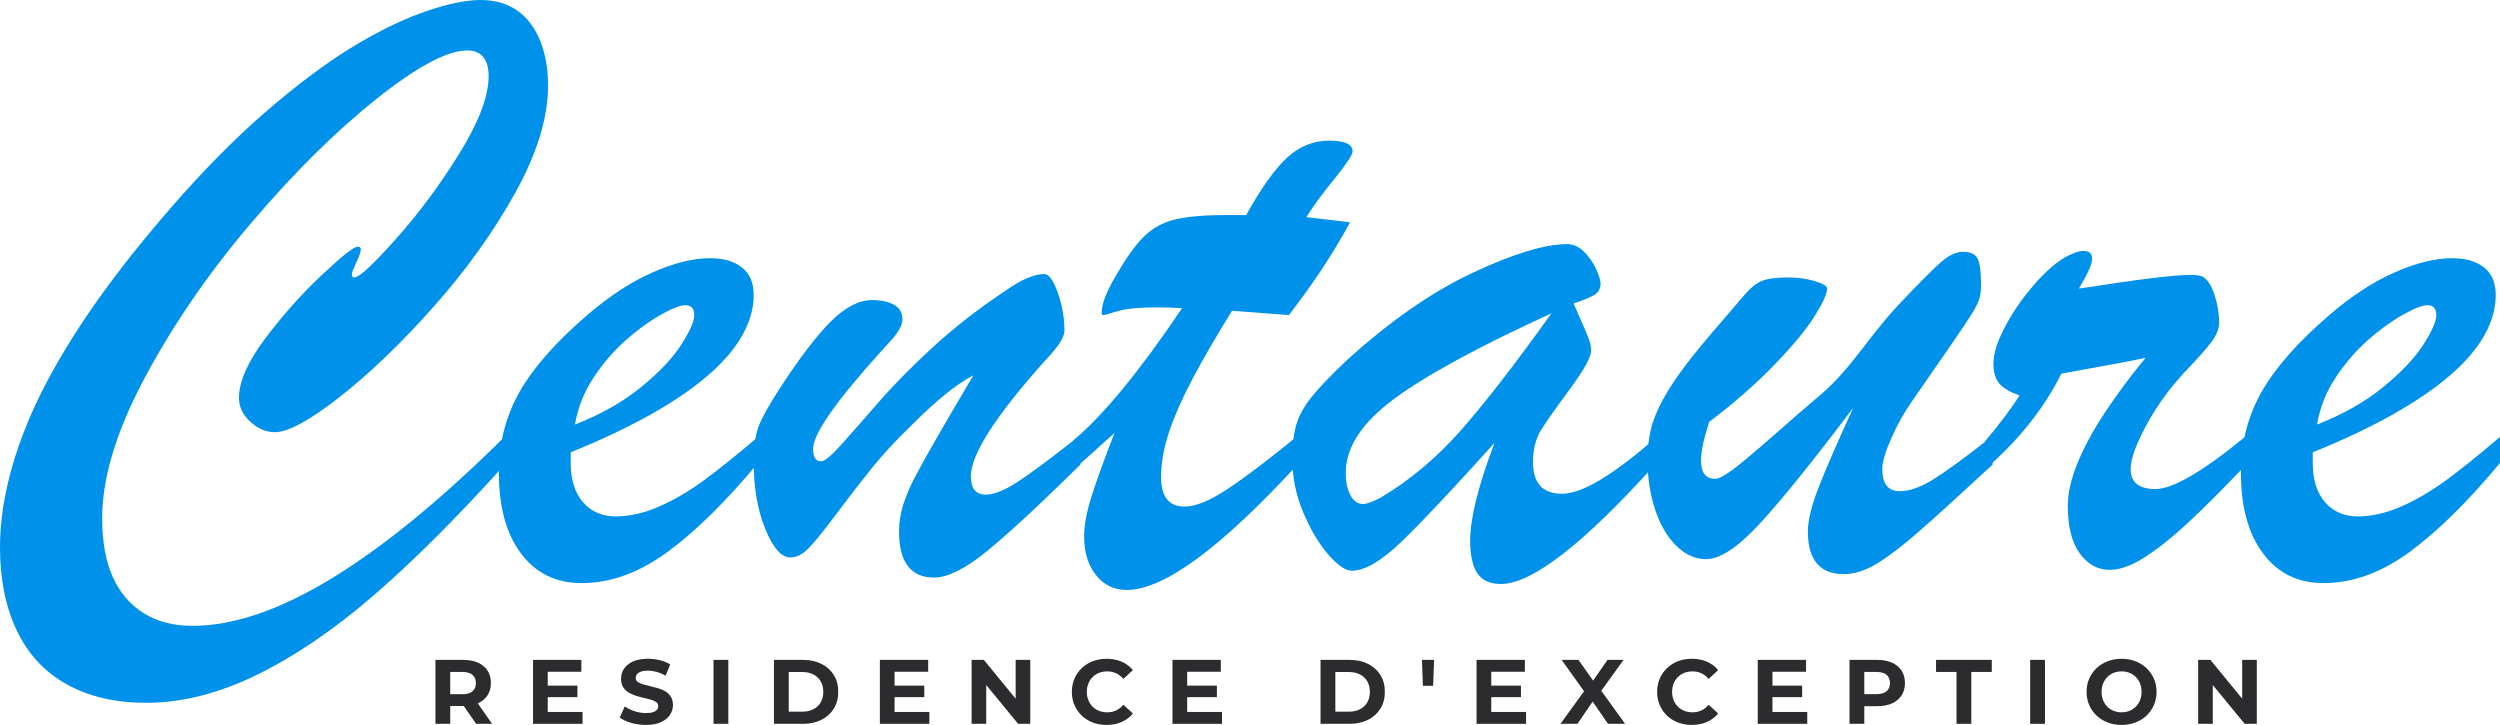 <?xml version="1.0" encoding="UTF-8"?>
<!DOCTYPE svg PUBLIC "-//W3C//DTD SVG 1.1//EN" "http://www.w3.org/Graphics/SVG/1.1/DTD/svg11.dtd">
<svg version="1.1" xmlns="http://www.w3.org/2000/svg" xmlns:xlink="http://www.w3.org/1999/xlink" x="0" y="0" width="328.379" height="95.22" viewBox="0, 0, 328.379, 95.22">
  <g id="Calque_1" transform="translate(-322.822, -821.924)">
    <path d="M389.306,879.087 L389.306,882.737 Q379.872,893.238 371.983,900.06 Q364.094,906.883 356.569,910.561 Q349.045,914.239 342.026,914.239 Q335.961,914.239 331.61,911.824 Q327.258,909.41 325.04,904.777 Q322.822,900.145 322.822,893.799 Q322.822,888.802 324.422,883.215 Q326.022,877.627 329.055,871.928 Q332.087,866.229 336.495,860.164 Q340.903,854.1 346.855,847.417 Q353.032,840.511 359.04,835.485 Q365.048,830.459 369.934,827.596 Q374.819,824.732 379.002,823.328 Q383.185,821.924 385.937,821.924 Q388.745,821.924 390.71,823.272 Q392.675,824.62 393.742,827.203 Q394.809,829.786 394.809,833.155 Q394.809,839.5 390.485,847.277 Q386.162,855.054 379.704,862.298 Q373.246,869.542 367.379,874.118 Q361.511,878.694 358.928,878.694 Q357.187,878.694 355.699,877.319 Q354.211,875.943 354.211,874.202 Q354.211,871.001 357.608,866.453 Q361.005,861.905 365.02,858.115 Q369.035,854.324 369.821,854.324 Q370.214,854.324 370.214,854.661 Q370.214,855.167 369.625,856.402 Q369.035,857.637 369.035,857.918 Q369.035,858.367 369.372,858.367 Q370.327,858.367 374.875,853.257 Q379.423,848.147 383.214,841.999 Q387.004,835.85 387.004,831.919 Q387.004,830.291 386.302,829.421 Q385.6,828.55 384.196,828.55 Q380.266,828.55 372.264,834.924 Q364.262,841.297 355.867,851.152 Q347.473,861.006 341.857,871.507 Q336.242,882.007 336.242,889.981 Q336.242,894.585 337.618,897.674 Q338.994,900.762 341.661,902.447 Q344.328,904.131 348.09,904.131 Q356.232,904.131 366.564,897.786 Q376.896,891.441 389.306,879.087 z" fill="#0091EA"/>
    <path d="M397.785,881.333 L397.785,882.737 Q397.785,886.05 399.413,887.903 Q401.042,889.756 403.681,889.756 Q406.433,889.756 409.381,888.465 Q412.329,887.173 415.248,885.04 Q418.168,882.906 422.38,879.312 L422.38,882.737 Q416.035,890.374 410.475,894.445 Q404.916,898.516 399.189,898.516 Q394.191,898.516 391.271,894.642 Q388.351,890.767 388.351,884.029 Q388.351,878.133 391.103,873.332 Q393.854,868.531 400.087,863.196 Q404.355,859.546 408.566,857.693 Q412.778,855.84 416.091,855.84 Q418.73,855.84 420.274,857.048 Q421.818,858.255 421.818,860.669 Q421.818,864.207 419.179,867.717 Q416.54,871.226 411.121,874.679 Q405.703,878.133 397.785,881.333 z M398.347,877.684 Q403.4,875.718 406.994,872.798 Q410.588,869.878 412.3,867.211 Q414.013,864.544 414.013,863.309 Q414.013,862.017 412.834,862.017 Q411.823,862.017 409.549,863.309 Q407.275,864.6 404.944,866.678 Q402.614,868.755 400.761,871.563 Q398.908,874.371 398.347,877.684 z" fill="#0091EA"/>
    <path d="M460.226,869.148 Q450.344,880.154 450.344,884.478 Q450.344,886.893 452.309,886.893 Q453.937,886.893 456.548,885.18 Q459.16,883.467 464.719,879.087 L464.719,882.962 Q456.745,890.823 452.477,894.305 Q448.21,897.786 445.515,897.786 Q440.91,897.786 440.91,891.722 Q440.91,889.925 441.472,888.184 Q442.033,886.443 443.016,884.562 Q443.998,882.681 446.02,879.172 Q448.041,875.662 450.681,871.226 Q447.48,872.854 442.651,877.684 Q439.506,880.716 437.316,883.439 Q435.126,886.163 432.628,889.504 Q430.129,892.845 428.978,893.996 Q427.827,895.147 426.647,895.147 Q424.85,895.147 423.334,891.385 Q421.818,887.623 421.818,882.625 Q421.818,879.537 422.52,877.796 Q423.222,876.055 425.3,872.854 Q429.174,866.902 431.982,864.123 Q434.789,861.343 437.372,861.343 Q439.169,861.343 440.264,861.961 Q441.359,862.579 441.359,863.87 Q441.359,864.432 441.022,865.049 Q440.685,865.667 440.264,866.172 Q439.843,866.678 438.496,868.138 Q429.623,877.964 429.623,880.884 Q429.623,882.513 430.69,882.513 Q431.364,882.513 433.301,880.351 Q435.239,878.189 438.299,874.679 Q441.359,871.17 445.543,867.352 Q449.726,863.533 455.06,859.996 Q458.037,857.918 460.002,857.918 Q460.9,857.918 461.771,860.389 Q462.641,862.859 462.641,865.386 Q462.641,866.622 460.226,869.148 z" fill="#0091EA"/>
    <path d="M484.091,850.169 L486.506,850.169 Q489.482,844.834 491.896,842.616 Q494.311,840.398 497.399,840.398 Q500.488,840.398 500.488,841.802 Q500.488,842.476 498.073,845.452 Q495.659,848.428 494.423,850.45 Q496.332,850.674 497.82,850.843 Q499.309,851.011 500.151,851.124 Q496.95,857.076 492.121,863.309 Q490.549,863.196 489.482,863.112 Q488.415,863.028 487.32,862.944 Q486.225,862.859 484.653,862.747 Q481.621,867.632 479.571,871.479 Q477.521,875.325 476.426,878.526 Q475.331,881.727 475.331,884.59 Q475.331,888.465 478.42,888.465 Q480.554,888.465 484.007,886.191 Q487.46,883.917 493.244,879.2 L493.244,882.962 Q478.083,899.415 470.839,899.415 Q468.312,899.415 466.768,897.449 Q465.224,895.484 465.224,892.396 Q465.224,890.318 466.094,887.454 Q466.965,884.59 469.211,878.807 Q468.425,879.48 467.723,880.126 Q467.021,880.772 466.431,881.305 Q465.842,881.839 465.168,882.428 Q464.494,883.018 463.82,883.636 L463.82,879.761 Q469.716,874.82 478.083,862.41 Q477.241,862.354 476.511,862.326 Q475.781,862.298 474.77,862.298 Q471.457,862.298 469.829,862.747 Q469.155,862.916 468.565,863.112 Q467.975,863.309 467.751,863.309 Q467.526,863.309 467.526,862.972 Q467.526,861.119 469.829,857.413 Q471.682,854.268 473.338,852.752 Q474.995,851.236 477.381,850.702 Q479.767,850.169 484.091,850.169 z" fill="#0091EA"/>
    <path d="M499.702,869.261 Q508.237,861.512 516.267,857.75 Q524.296,853.987 528.676,853.987 Q529.855,853.987 530.866,854.97 Q531.877,855.953 532.466,857.244 Q533.056,858.536 533.056,859.153 Q533.056,860.164 532.27,860.641 Q531.484,861.119 529.518,861.792 Q529.912,862.691 530.529,864.095 Q531.147,865.499 531.484,866.369 Q531.821,867.239 531.821,867.913 Q531.821,869.261 529.097,872.939 Q526.374,876.617 525.279,878.357 Q524.184,880.098 524.184,882.625 Q524.184,886.78 528.002,886.78 Q531.933,886.78 540.3,879.424 L540.3,882.85 Q526.093,898.628 519.973,898.628 Q517.783,898.628 516.856,897.197 Q515.93,895.765 515.93,892.957 Q515.93,888.521 519.13,880.098 Q510.932,889.195 506.945,893.041 Q502.958,896.888 500.375,896.888 Q499.14,896.888 497.287,894.754 Q495.434,892.62 494.002,889.223 Q492.57,885.826 492.57,882.176 Q492.57,879.537 493.076,877.768 Q493.581,875.999 495.041,874.146 Q496.501,872.293 499.702,869.261 z M526.599,863.084 Q511.999,869.766 505.794,874.427 Q499.589,879.087 499.589,884.029 Q499.589,885.826 500.207,886.977 Q500.825,888.128 501.892,888.128 Q502.509,888.128 504.081,887.342 Q509.977,883.86 514.863,878.273 Q519.748,872.686 526.599,863.084 z" fill="#0091EA"/>
    <path d="M566.242,875.494 Q558.1,886.275 553.861,890.823 Q549.621,895.372 546.926,895.372 Q544.792,895.372 542.995,893.603 Q541.198,891.834 540.216,888.83 Q539.233,885.826 539.233,882.4 Q539.233,880.154 539.654,878.357 Q540.075,876.561 541.254,874.399 Q542.434,872.237 544.371,869.71 Q546.308,867.183 549.116,863.982 Q550.8,862.017 551.951,860.669 Q553.102,859.322 554.197,858.844 Q555.292,858.367 557.763,858.367 Q559.56,858.367 561.188,858.844 Q562.817,859.322 562.817,859.827 Q562.817,860.838 561.16,863.477 Q559.504,866.116 555.826,869.906 Q552.148,873.697 547.319,877.347 Q546.252,880.66 546.252,882.4 Q546.252,884.815 548.105,884.815 Q548.779,884.815 550.351,883.664 Q551.923,882.513 555.657,879.228 Q559.392,875.943 562.368,873.416 Q564.558,871.507 567.449,867.717 Q570.341,863.926 572.138,862.017 Q576.293,857.637 577.81,856.318 Q579.326,854.998 580.729,854.998 Q582.077,854.998 582.554,855.84 Q583.032,856.683 583.032,859.266 Q583.032,860.445 582.807,861.175 Q582.582,861.905 581.881,863.056 Q581.179,864.207 579.045,867.295 Q576.911,870.384 573.991,874.595 Q572.419,876.841 571.24,879.509 Q570.06,882.176 570.06,883.523 Q570.06,886.443 572.363,886.443 Q574.272,886.443 576.799,884.871 Q579.326,883.299 584.548,879.2 L584.548,882.962 Q577.978,889.026 574.833,891.778 Q571.689,894.529 569.387,895.933 Q567.084,897.337 565.007,897.337 Q560.29,897.337 560.29,891.722 Q560.29,889.588 561.694,885.966 Q563.098,882.344 566.242,875.494 z" fill="#0091EA"/>
    <path d="M583.481,883.636 L583.481,879.986 Q586.513,876.392 588.085,873.865 Q586.289,873.248 585.474,872.349 Q584.66,871.451 584.66,869.654 Q584.66,867.632 586.345,864.544 Q588.029,861.456 590.5,858.76 Q592.971,856.065 594.992,855.279 Q595.778,854.886 596.508,854.886 Q597.631,854.886 597.631,855.953 Q597.631,856.907 595.891,859.827 Q607.458,858.03 610.49,858.03 Q611.669,858.03 612.119,858.255 Q613.073,858.76 613.691,860.613 Q614.309,862.466 614.309,864.319 Q614.309,865.499 613.27,866.874 Q612.231,868.25 609.704,870.889 Q606.728,874.09 604.706,877.852 Q602.685,881.614 602.685,883.523 Q602.685,886.163 605.942,886.163 Q609.367,886.163 617.846,879.2 L617.846,882.962 Q613.185,887.847 610.153,890.655 Q607.121,893.462 604.538,895.119 Q601.955,896.775 599.934,896.775 Q597.575,896.775 596.003,894.614 Q594.431,892.452 594.431,888.353 Q594.431,885.938 595.666,882.85 Q596.901,879.761 599.288,876.139 Q601.674,872.518 604.65,868.924 Q603.078,869.261 601.113,869.626 Q599.147,869.991 596.957,870.384 Q594.768,870.777 593.588,871.001 Q590.107,877.964 583.481,883.636 z" fill="#0091EA"/>
    <path d="M626.606,881.333 L626.606,882.737 Q626.606,886.05 628.234,887.903 Q629.863,889.756 632.502,889.756 Q635.253,889.756 638.201,888.465 Q641.149,887.173 644.069,885.04 Q646.989,882.906 651.201,879.312 L651.201,882.737 Q644.855,890.374 639.296,894.445 Q633.737,898.516 628.01,898.516 Q623.012,898.516 620.092,894.642 Q617.172,890.767 617.172,884.029 Q617.172,878.133 619.924,873.332 Q622.675,868.531 628.908,863.196 Q633.176,859.546 637.387,857.693 Q641.599,855.84 644.912,855.84 Q647.551,855.84 649.095,857.048 Q650.639,858.255 650.639,860.669 Q650.639,864.207 648,867.717 Q645.361,871.226 639.942,874.679 Q634.523,878.133 626.606,881.333 z M627.167,877.684 Q632.221,875.718 635.815,872.798 Q639.409,869.878 641.121,867.211 Q642.834,864.544 642.834,863.309 Q642.834,862.017 641.655,862.017 Q640.644,862.017 638.37,863.309 Q636.096,864.6 633.765,866.678 Q631.435,868.755 629.582,871.563 Q627.729,874.371 627.167,877.684 z" fill="#0091EA"/>
    <path d="M380.017,917 L380.017,908.6 L383.605,908.6 Q385.357,908.6 386.329,909.41 Q387.301,910.22 387.301,911.648 Q387.301,912.584 386.857,913.262 Q386.413,913.94 385.597,914.3 Q384.781,914.66 383.653,914.66 L381.097,914.66 L381.961,913.808 L381.961,917 z M385.357,917 L383.257,913.952 L385.333,913.952 L387.457,917 z M381.961,914.024 L381.097,913.112 L383.545,913.112 Q384.445,913.112 384.889,912.722 Q385.333,912.332 385.333,911.648 Q385.333,910.952 384.889,910.568 Q384.445,910.184 383.545,910.184 L381.097,910.184 L381.961,909.26 z" fill="#2C2C2E"/>
    <path d="M392.837,917 L392.837,908.6 L399.185,908.6 L399.185,910.16 L394.769,910.16 L394.769,915.44 L399.341,915.44 L399.341,917 z M394.625,913.496 L394.625,911.984 L398.669,911.984 L398.669,913.496 z" fill="#2C2C2E"/>
    <path d="M407.649,917.144 Q406.641,917.144 405.717,916.874 Q404.793,916.604 404.229,916.172 L404.889,914.708 Q405.429,915.092 406.167,915.338 Q406.905,915.584 407.661,915.584 Q408.237,915.584 408.591,915.47 Q408.945,915.356 409.113,915.152 Q409.281,914.948 409.281,914.684 Q409.281,914.348 409.017,914.15 Q408.753,913.952 408.321,913.826 Q407.889,913.7 407.367,913.586 Q406.845,913.472 406.323,913.304 Q405.801,913.136 405.369,912.872 Q404.937,912.608 404.667,912.176 Q404.397,911.744 404.397,911.072 Q404.397,910.352 404.787,909.758 Q405.177,909.164 405.963,908.81 Q406.749,908.456 407.937,908.456 Q408.729,908.456 409.497,908.642 Q410.265,908.828 410.853,909.2 L410.253,910.676 Q409.665,910.34 409.077,910.178 Q408.489,910.016 407.925,910.016 Q407.361,910.016 407.001,910.148 Q406.641,910.28 406.485,910.49 Q406.329,910.7 406.329,910.976 Q406.329,911.3 406.593,911.498 Q406.857,911.696 407.289,911.816 Q407.721,911.936 408.243,912.056 Q408.765,912.176 409.287,912.332 Q409.809,912.488 410.241,912.752 Q410.673,913.016 410.943,913.448 Q411.213,913.88 411.213,914.54 Q411.213,915.248 410.817,915.836 Q410.421,916.424 409.635,916.784 Q408.849,917.144 407.649,917.144 z" fill="#2C2C2E"/>
    <path d="M416.545,917 L416.545,908.6 L418.489,908.6 L418.489,917 z" fill="#2C2C2E"/>
    <path d="M424.481,917 L424.481,908.6 L428.297,908.6 Q429.665,908.6 430.709,909.122 Q431.753,909.644 432.341,910.58 Q432.929,911.516 432.929,912.8 Q432.929,914.072 432.341,915.014 Q431.753,915.956 430.709,916.478 Q429.665,917 428.297,917 z M426.425,915.404 L428.201,915.404 Q429.041,915.404 429.659,915.086 Q430.277,914.768 430.619,914.18 Q430.961,913.592 430.961,912.8 Q430.961,911.996 430.619,911.414 Q430.277,910.832 429.659,910.514 Q429.041,910.196 428.201,910.196 L426.425,910.196 z" fill="#2C2C2E"/>
    <path d="M438.393,917 L438.393,908.6 L444.741,908.6 L444.741,910.16 L440.325,910.16 L440.325,915.44 L444.897,915.44 L444.897,917 z M440.181,913.496 L440.181,911.984 L444.225,911.984 L444.225,913.496 z" fill="#2C2C2E"/>
    <path d="M450.445,917 L450.445,908.6 L452.053,908.6 L457.009,914.648 L456.229,914.648 L456.229,908.6 L458.149,908.6 L458.149,917 L456.553,917 L451.585,910.952 L452.365,910.952 L452.365,917 z" fill="#2C2C2E"/>
    <path d="M468.161,917.144 Q467.189,917.144 466.355,916.826 Q465.521,916.508 464.909,915.92 Q464.297,915.332 463.955,914.54 Q463.613,913.748 463.613,912.8 Q463.613,911.852 463.955,911.06 Q464.297,910.268 464.915,909.68 Q465.533,909.092 466.361,908.774 Q467.189,908.456 468.173,908.456 Q469.265,908.456 470.147,908.834 Q471.029,909.212 471.629,909.944 L470.381,911.096 Q469.949,910.604 469.421,910.358 Q468.893,910.112 468.269,910.112 Q467.681,910.112 467.189,910.304 Q466.697,910.496 466.337,910.856 Q465.977,911.216 465.779,911.708 Q465.581,912.2 465.581,912.8 Q465.581,913.4 465.779,913.892 Q465.977,914.384 466.337,914.744 Q466.697,915.104 467.189,915.296 Q467.681,915.488 468.269,915.488 Q468.893,915.488 469.421,915.242 Q469.949,914.996 470.381,914.492 L471.629,915.644 Q471.029,916.376 470.147,916.76 Q469.265,917.144 468.161,917.144 z" fill="#2C2C2E"/>
    <path d="M476.829,917 L476.829,908.6 L483.177,908.6 L483.177,910.16 L478.761,910.16 L478.761,915.44 L483.333,915.44 L483.333,917 z M478.617,913.496 L478.617,911.984 L482.661,911.984 L482.661,913.496 z" fill="#2C2C2E"/>
    <path d="M496.277,917 L496.277,908.6 L500.093,908.6 Q501.461,908.6 502.505,909.122 Q503.549,909.644 504.137,910.58 Q504.725,911.516 504.725,912.8 Q504.725,914.072 504.137,915.014 Q503.549,915.956 502.505,916.478 Q501.461,917 500.093,917 z M498.221,915.404 L499.997,915.404 Q500.837,915.404 501.455,915.086 Q502.073,914.768 502.415,914.18 Q502.757,913.592 502.757,912.8 Q502.757,911.996 502.415,911.414 Q502.073,910.832 501.455,910.514 Q500.837,910.196 499.997,910.196 L498.221,910.196 z" fill="#2C2C2E"/>
    <path d="M509.721,912.008 L509.601,908.6 L511.197,908.6 L511.065,912.008 z" fill="#2C2C2E"/>
    <path d="M516.769,917 L516.769,908.6 L523.117,908.6 L523.117,910.16 L518.701,910.16 L518.701,915.44 L523.273,915.44 L523.273,917 z M518.557,913.496 L518.557,911.984 L522.601,911.984 L522.601,913.496 z" fill="#2C2C2E"/>
    <path d="M527.789,917 L531.401,912.02 L531.401,913.436 L527.945,908.6 L530.153,908.6 L532.541,911.972 L531.617,911.984 L533.969,908.6 L536.081,908.6 L532.649,913.352 L532.649,911.96 L536.285,917 L534.041,917 L531.569,913.436 L532.457,913.436 L530.021,917 z" fill="#2C2C2E"/>
    <path d="M545.037,917.144 Q544.065,917.144 543.231,916.826 Q542.397,916.508 541.785,915.92 Q541.173,915.332 540.831,914.54 Q540.489,913.748 540.489,912.8 Q540.489,911.852 540.831,911.06 Q541.173,910.268 541.791,909.68 Q542.409,909.092 543.237,908.774 Q544.065,908.456 545.049,908.456 Q546.141,908.456 547.023,908.834 Q547.905,909.212 548.505,909.944 L547.257,911.096 Q546.825,910.604 546.297,910.358 Q545.769,910.112 545.145,910.112 Q544.557,910.112 544.065,910.304 Q543.573,910.496 543.213,910.856 Q542.853,911.216 542.655,911.708 Q542.457,912.2 542.457,912.8 Q542.457,913.4 542.655,913.892 Q542.853,914.384 543.213,914.744 Q543.573,915.104 544.065,915.296 Q544.557,915.488 545.145,915.488 Q545.769,915.488 546.297,915.242 Q546.825,914.996 547.257,914.492 L548.505,915.644 Q547.905,916.376 547.023,916.76 Q546.141,917.144 545.037,917.144 z" fill="#2C2C2E"/>
    <path d="M553.705,917 L553.705,908.6 L560.053,908.6 L560.053,910.16 L555.637,910.16 L555.637,915.44 L560.209,915.44 L560.209,917 z M555.493,913.496 L555.493,911.984 L559.537,911.984 L559.537,913.496 z" fill="#2C2C2E"/>
    <path d="M565.757,917 L565.757,908.6 L569.393,908.6 Q570.521,908.6 571.337,908.966 Q572.153,909.332 572.597,910.016 Q573.041,910.7 573.041,911.648 Q573.041,912.584 572.597,913.268 Q572.153,913.952 571.337,914.318 Q570.521,914.684 569.393,914.684 L566.837,914.684 L567.701,913.808 L567.701,917 z M567.701,914.024 L566.837,913.1 L569.285,913.1 Q570.185,913.1 570.629,912.716 Q571.073,912.332 571.073,911.648 Q571.073,910.952 570.629,910.568 Q570.185,910.184 569.285,910.184 L566.837,910.184 L567.701,909.26 z" fill="#2C2C2E"/>
    <path d="M579.813,917 L579.813,910.184 L577.125,910.184 L577.125,908.6 L584.445,908.6 L584.445,910.184 L581.757,910.184 L581.757,917 z" fill="#2C2C2E"/>
    <path d="M589.489,917 L589.489,908.6 L591.433,908.6 L591.433,917 z" fill="#2C2C2E"/>
    <path d="M601.505,917.144 Q600.509,917.144 599.663,916.82 Q598.817,916.496 598.199,915.908 Q597.581,915.32 597.239,914.528 Q596.897,913.736 596.897,912.8 Q596.897,911.864 597.239,911.072 Q597.581,910.28 598.205,909.692 Q598.829,909.104 599.669,908.78 Q600.509,908.456 601.493,908.456 Q602.489,908.456 603.323,908.78 Q604.157,909.104 604.775,909.692 Q605.393,910.28 605.741,911.066 Q606.089,911.852 606.089,912.8 Q606.089,913.736 605.741,914.534 Q605.393,915.332 604.775,915.914 Q604.157,916.496 603.323,916.82 Q602.489,917.144 601.505,917.144 z M601.493,915.488 Q602.057,915.488 602.531,915.296 Q603.005,915.104 603.365,914.744 Q603.725,914.384 603.923,913.892 Q604.121,913.4 604.121,912.8 Q604.121,912.2 603.923,911.708 Q603.725,911.216 603.371,910.856 Q603.017,910.496 602.537,910.304 Q602.057,910.112 601.493,910.112 Q600.929,910.112 600.455,910.304 Q599.981,910.496 599.621,910.856 Q599.261,911.216 599.063,911.708 Q598.865,912.2 598.865,912.8 Q598.865,913.388 599.063,913.886 Q599.261,914.384 599.615,914.744 Q599.969,915.104 600.449,915.296 Q600.929,915.488 601.493,915.488 z" fill="#2C2C2E"/>
    <path d="M611.553,917 L611.553,908.6 L613.161,908.6 L618.117,914.648 L617.337,914.648 L617.337,908.6 L619.257,908.6 L619.257,917 L617.661,917 L612.693,910.952 L613.473,910.952 L613.473,917 z" fill="#2C2C2E"/>
  </g>
</svg>
